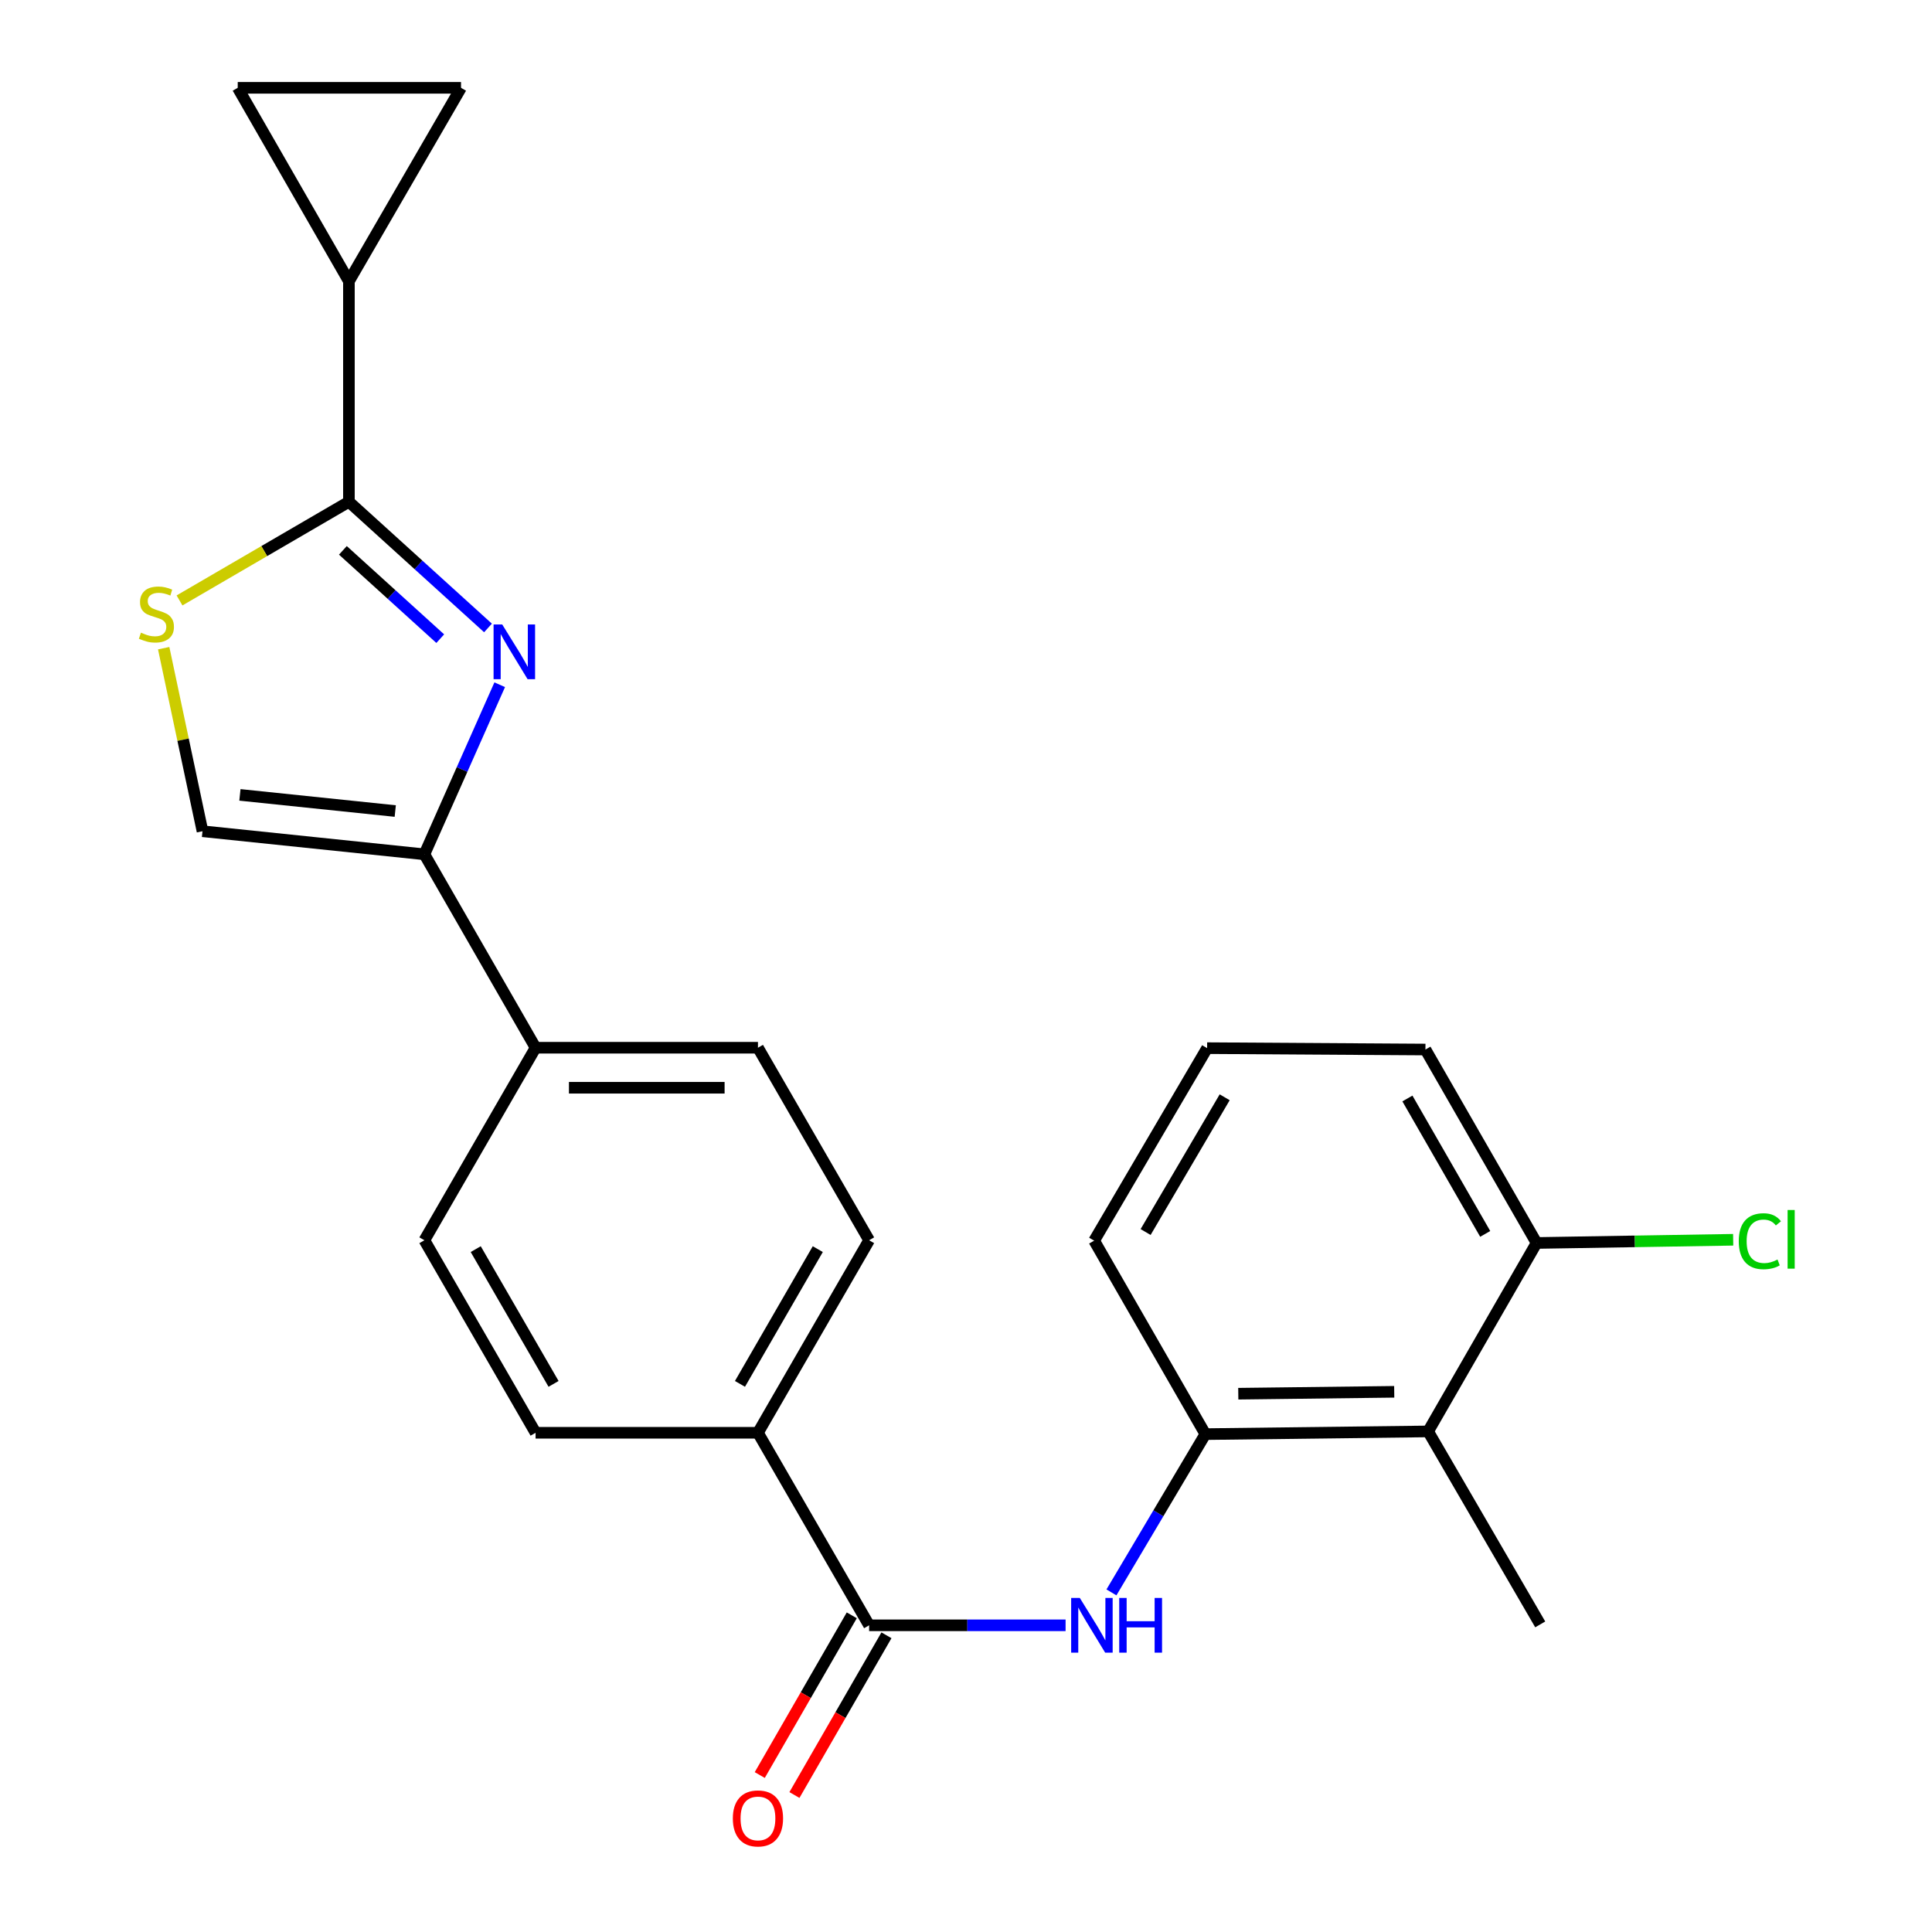 <?xml version='1.0' encoding='iso-8859-1'?>
<svg version='1.1' baseProfile='full'
              xmlns='http://www.w3.org/2000/svg'
                      xmlns:rdkit='http://www.rdkit.org/xml'
                      xmlns:xlink='http://www.w3.org/1999/xlink'
                  xml:space='preserve'
width='1000px' height='1000px' viewBox='0 0 1000 1000'>
<!-- END OF HEADER -->
<rect style='opacity:1.0;fill:#FFFFFF;stroke:none' width='1000' height='1000' x='0' y='0'> </rect>
<path class='bond-0' d='M 252.585,325.025 L 216.592,292.375' style='fill:none;fill-rule:evenodd;stroke:#0000FF;stroke-width:6px;stroke-linecap:butt;stroke-linejoin:miter;stroke-opacity:1' />
<path class='bond-0' d='M 216.592,292.375 L 180.599,259.724' style='fill:none;fill-rule:evenodd;stroke:#000000;stroke-width:6px;stroke-linecap:butt;stroke-linejoin:miter;stroke-opacity:1' />
<path class='bond-0' d='M 227.871,330.571 L 202.675,307.716' style='fill:none;fill-rule:evenodd;stroke:#0000FF;stroke-width:6px;stroke-linecap:butt;stroke-linejoin:miter;stroke-opacity:1' />
<path class='bond-0' d='M 202.675,307.716 L 177.48,284.861' style='fill:none;fill-rule:evenodd;stroke:#000000;stroke-width:6px;stroke-linecap:butt;stroke-linejoin:miter;stroke-opacity:1' />
<path class='bond-1' d='M 258.653,354.415 L 239.16,398.301' style='fill:none;fill-rule:evenodd;stroke:#0000FF;stroke-width:6px;stroke-linecap:butt;stroke-linejoin:miter;stroke-opacity:1' />
<path class='bond-1' d='M 239.16,398.301 L 219.667,442.187' style='fill:none;fill-rule:evenodd;stroke:#000000;stroke-width:6px;stroke-linecap:butt;stroke-linejoin:miter;stroke-opacity:1' />
<path class='bond-2' d='M 180.599,259.724 L 136.759,285.252' style='fill:none;fill-rule:evenodd;stroke:#000000;stroke-width:6px;stroke-linecap:butt;stroke-linejoin:miter;stroke-opacity:1' />
<path class='bond-2' d='M 136.759,285.252 L 92.918,310.78' style='fill:none;fill-rule:evenodd;stroke:#CCCC00;stroke-width:6px;stroke-linecap:butt;stroke-linejoin:miter;stroke-opacity:1' />
<path class='bond-5' d='M 180.599,259.724 L 180.599,145.593' style='fill:none;fill-rule:evenodd;stroke:#000000;stroke-width:6px;stroke-linecap:butt;stroke-linejoin:miter;stroke-opacity:1' />
<path class='bond-6' d='M 219.667,442.187 L 104.811,430.243' style='fill:none;fill-rule:evenodd;stroke:#000000;stroke-width:6px;stroke-linecap:butt;stroke-linejoin:miter;stroke-opacity:1' />
<path class='bond-6' d='M 204.581,419.793 L 124.182,411.432' style='fill:none;fill-rule:evenodd;stroke:#000000;stroke-width:6px;stroke-linecap:butt;stroke-linejoin:miter;stroke-opacity:1' />
<path class='bond-11' d='M 219.667,442.187 L 277.216,542.303' style='fill:none;fill-rule:evenodd;stroke:#000000;stroke-width:6px;stroke-linecap:butt;stroke-linejoin:miter;stroke-opacity:1' />
<path class='bond-24' d='M 84.721,335.5 L 94.766,382.871' style='fill:none;fill-rule:evenodd;stroke:#CCCC00;stroke-width:6px;stroke-linecap:butt;stroke-linejoin:miter;stroke-opacity:1' />
<path class='bond-24' d='M 94.766,382.871 L 104.811,430.243' style='fill:none;fill-rule:evenodd;stroke:#000000;stroke-width:6px;stroke-linecap:butt;stroke-linejoin:miter;stroke-opacity:1' />
<path class='bond-3' d='M 449.852,841.256 L 392.315,741.601' style='fill:none;fill-rule:evenodd;stroke:#000000;stroke-width:6px;stroke-linecap:butt;stroke-linejoin:miter;stroke-opacity:1' />
<path class='bond-4' d='M 449.852,841.256 L 500.699,841.256' style='fill:none;fill-rule:evenodd;stroke:#000000;stroke-width:6px;stroke-linecap:butt;stroke-linejoin:miter;stroke-opacity:1' />
<path class='bond-4' d='M 500.699,841.256 L 551.546,841.256' style='fill:none;fill-rule:evenodd;stroke:#0000FF;stroke-width:6px;stroke-linecap:butt;stroke-linejoin:miter;stroke-opacity:1' />
<path class='bond-14' d='M 440.878,836.086 L 417.064,877.423' style='fill:none;fill-rule:evenodd;stroke:#000000;stroke-width:6px;stroke-linecap:butt;stroke-linejoin:miter;stroke-opacity:1' />
<path class='bond-14' d='M 417.064,877.423 L 393.25,918.759' style='fill:none;fill-rule:evenodd;stroke:#FF0000;stroke-width:6px;stroke-linecap:butt;stroke-linejoin:miter;stroke-opacity:1' />
<path class='bond-14' d='M 458.826,846.426 L 435.012,887.763' style='fill:none;fill-rule:evenodd;stroke:#000000;stroke-width:6px;stroke-linecap:butt;stroke-linejoin:miter;stroke-opacity:1' />
<path class='bond-14' d='M 435.012,887.763 L 411.198,929.099' style='fill:none;fill-rule:evenodd;stroke:#FF0000;stroke-width:6px;stroke-linecap:butt;stroke-linejoin:miter;stroke-opacity:1' />
<path class='bond-7' d='M 575.279,824.22 L 599.585,783.262' style='fill:none;fill-rule:evenodd;stroke:#0000FF;stroke-width:6px;stroke-linecap:butt;stroke-linejoin:miter;stroke-opacity:1' />
<path class='bond-7' d='M 599.585,783.262 L 623.892,742.303' style='fill:none;fill-rule:evenodd;stroke:#000000;stroke-width:6px;stroke-linecap:butt;stroke-linejoin:miter;stroke-opacity:1' />
<path class='bond-9' d='M 180.599,145.593 L 123.05,45.455' style='fill:none;fill-rule:evenodd;stroke:#000000;stroke-width:6px;stroke-linecap:butt;stroke-linejoin:miter;stroke-opacity:1' />
<path class='bond-10' d='M 180.599,145.593 L 238.62,45.455' style='fill:none;fill-rule:evenodd;stroke:#000000;stroke-width:6px;stroke-linecap:butt;stroke-linejoin:miter;stroke-opacity:1' />
<path class='bond-8' d='M 623.892,742.303 L 739.197,740.899' style='fill:none;fill-rule:evenodd;stroke:#000000;stroke-width:6px;stroke-linecap:butt;stroke-linejoin:miter;stroke-opacity:1' />
<path class='bond-8' d='M 640.935,721.381 L 721.649,720.398' style='fill:none;fill-rule:evenodd;stroke:#000000;stroke-width:6px;stroke-linecap:butt;stroke-linejoin:miter;stroke-opacity:1' />
<path class='bond-20' d='M 623.892,742.303 L 566.331,642.165' style='fill:none;fill-rule:evenodd;stroke:#000000;stroke-width:6px;stroke-linecap:butt;stroke-linejoin:miter;stroke-opacity:1' />
<path class='bond-13' d='M 739.197,740.899 L 795.331,643.362' style='fill:none;fill-rule:evenodd;stroke:#000000;stroke-width:6px;stroke-linecap:butt;stroke-linejoin:miter;stroke-opacity:1' />
<path class='bond-21' d='M 739.197,740.899 L 797.218,840.785' style='fill:none;fill-rule:evenodd;stroke:#000000;stroke-width:6px;stroke-linecap:butt;stroke-linejoin:miter;stroke-opacity:1' />
<path class='bond-25' d='M 123.05,45.455 L 238.62,45.455' style='fill:none;fill-rule:evenodd;stroke:#000000;stroke-width:6px;stroke-linecap:butt;stroke-linejoin:miter;stroke-opacity:1' />
<path class='bond-17' d='M 277.216,542.303 L 219.667,641.958' style='fill:none;fill-rule:evenodd;stroke:#000000;stroke-width:6px;stroke-linecap:butt;stroke-linejoin:miter;stroke-opacity:1' />
<path class='bond-18' d='M 277.216,542.303 L 392.315,542.303' style='fill:none;fill-rule:evenodd;stroke:#000000;stroke-width:6px;stroke-linecap:butt;stroke-linejoin:miter;stroke-opacity:1' />
<path class='bond-18' d='M 294.481,563.016 L 375.05,563.016' style='fill:none;fill-rule:evenodd;stroke:#000000;stroke-width:6px;stroke-linecap:butt;stroke-linejoin:miter;stroke-opacity:1' />
<path class='bond-12' d='M 392.315,741.601 L 449.852,641.958' style='fill:none;fill-rule:evenodd;stroke:#000000;stroke-width:6px;stroke-linecap:butt;stroke-linejoin:miter;stroke-opacity:1' />
<path class='bond-12' d='M 383.007,716.297 L 423.284,646.547' style='fill:none;fill-rule:evenodd;stroke:#000000;stroke-width:6px;stroke-linecap:butt;stroke-linejoin:miter;stroke-opacity:1' />
<path class='bond-26' d='M 392.315,741.601 L 277.216,741.601' style='fill:none;fill-rule:evenodd;stroke:#000000;stroke-width:6px;stroke-linecap:butt;stroke-linejoin:miter;stroke-opacity:1' />
<path class='bond-19' d='M 795.331,643.362 L 846.211,642.531' style='fill:none;fill-rule:evenodd;stroke:#000000;stroke-width:6px;stroke-linecap:butt;stroke-linejoin:miter;stroke-opacity:1' />
<path class='bond-19' d='M 846.211,642.531 L 897.091,641.7' style='fill:none;fill-rule:evenodd;stroke:#00CC00;stroke-width:6px;stroke-linecap:butt;stroke-linejoin:miter;stroke-opacity:1' />
<path class='bond-27' d='M 795.331,643.362 L 737.805,543.235' style='fill:none;fill-rule:evenodd;stroke:#000000;stroke-width:6px;stroke-linecap:butt;stroke-linejoin:miter;stroke-opacity:1' />
<path class='bond-27' d='M 768.741,638.662 L 728.473,568.573' style='fill:none;fill-rule:evenodd;stroke:#000000;stroke-width:6px;stroke-linecap:butt;stroke-linejoin:miter;stroke-opacity:1' />
<path class='bond-15' d='M 277.216,741.601 L 219.667,641.958' style='fill:none;fill-rule:evenodd;stroke:#000000;stroke-width:6px;stroke-linecap:butt;stroke-linejoin:miter;stroke-opacity:1' />
<path class='bond-15' d='M 286.521,716.295 L 246.237,646.545' style='fill:none;fill-rule:evenodd;stroke:#000000;stroke-width:6px;stroke-linecap:butt;stroke-linejoin:miter;stroke-opacity:1' />
<path class='bond-16' d='M 449.852,641.958 L 392.315,542.303' style='fill:none;fill-rule:evenodd;stroke:#000000;stroke-width:6px;stroke-linecap:butt;stroke-linejoin:miter;stroke-opacity:1' />
<path class='bond-22' d='M 566.331,642.165 L 624.801,542.521' style='fill:none;fill-rule:evenodd;stroke:#000000;stroke-width:6px;stroke-linecap:butt;stroke-linejoin:miter;stroke-opacity:1' />
<path class='bond-22' d='M 592.967,637.701 L 633.895,567.951' style='fill:none;fill-rule:evenodd;stroke:#000000;stroke-width:6px;stroke-linecap:butt;stroke-linejoin:miter;stroke-opacity:1' />
<path class='bond-23' d='M 624.801,542.521 L 737.805,543.235' style='fill:none;fill-rule:evenodd;stroke:#000000;stroke-width:6px;stroke-linecap:butt;stroke-linejoin:miter;stroke-opacity:1' />
<path  class='atom-0' d='M 259.955 323.229
L 269.235 338.229
Q 270.155 339.709, 271.635 342.389
Q 273.115 345.069, 273.195 345.229
L 273.195 323.229
L 276.955 323.229
L 276.955 351.549
L 273.075 351.549
L 263.115 335.149
Q 261.955 333.229, 260.715 331.029
Q 259.515 328.829, 259.155 328.149
L 259.155 351.549
L 255.475 351.549
L 255.475 323.229
L 259.955 323.229
' fill='#0000FF'/>
<path  class='atom-3' d='M 72.956 327.465
Q 73.276 327.585, 74.596 328.145
Q 75.916 328.705, 77.356 329.065
Q 78.836 329.385, 80.276 329.385
Q 82.956 329.385, 84.516 328.105
Q 86.076 326.785, 86.076 324.505
Q 86.076 322.945, 85.276 321.985
Q 84.516 321.025, 83.316 320.505
Q 82.116 319.985, 80.116 319.385
Q 77.596 318.625, 76.076 317.905
Q 74.596 317.185, 73.516 315.665
Q 72.476 314.145, 72.476 311.585
Q 72.476 308.025, 74.876 305.825
Q 77.316 303.625, 82.116 303.625
Q 85.396 303.625, 89.116 305.185
L 88.196 308.265
Q 84.796 306.865, 82.236 306.865
Q 79.476 306.865, 77.956 308.025
Q 76.436 309.145, 76.476 311.105
Q 76.476 312.625, 77.236 313.545
Q 78.036 314.465, 79.156 314.985
Q 80.316 315.505, 82.236 316.105
Q 84.796 316.905, 86.316 317.705
Q 87.836 318.505, 88.916 320.145
Q 90.036 321.745, 90.036 324.505
Q 90.036 328.425, 87.396 330.545
Q 84.796 332.625, 80.436 332.625
Q 77.916 332.625, 75.996 332.065
Q 74.116 331.545, 71.876 330.625
L 72.956 327.465
' fill='#CCCC00'/>
<path  class='atom-5' d='M 558.909 827.096
L 568.189 842.096
Q 569.109 843.576, 570.589 846.256
Q 572.069 848.936, 572.149 849.096
L 572.149 827.096
L 575.909 827.096
L 575.909 855.416
L 572.029 855.416
L 562.069 839.016
Q 560.909 837.096, 559.669 834.896
Q 558.469 832.696, 558.109 832.016
L 558.109 855.416
L 554.429 855.416
L 554.429 827.096
L 558.909 827.096
' fill='#0000FF'/>
<path  class='atom-5' d='M 579.309 827.096
L 583.149 827.096
L 583.149 839.136
L 597.629 839.136
L 597.629 827.096
L 601.469 827.096
L 601.469 855.416
L 597.629 855.416
L 597.629 842.336
L 583.149 842.336
L 583.149 855.416
L 579.309 855.416
L 579.309 827.096
' fill='#0000FF'/>
<path  class='atom-15' d='M 379.315 941.21
Q 379.315 934.41, 382.675 930.61
Q 386.035 926.81, 392.315 926.81
Q 398.595 926.81, 401.955 930.61
Q 405.315 934.41, 405.315 941.21
Q 405.315 948.09, 401.915 952.01
Q 398.515 955.89, 392.315 955.89
Q 386.075 955.89, 382.675 952.01
Q 379.315 948.13, 379.315 941.21
M 392.315 952.69
Q 396.635 952.69, 398.955 949.81
Q 401.315 946.89, 401.315 941.21
Q 401.315 935.65, 398.955 932.85
Q 396.635 930.01, 392.315 930.01
Q 387.995 930.01, 385.635 932.81
Q 383.315 935.61, 383.315 941.21
Q 383.315 946.93, 385.635 949.81
Q 387.995 952.69, 392.315 952.69
' fill='#FF0000'/>
<path  class='atom-20' d='M 899.98 642.455
Q 899.98 635.415, 903.26 631.735
Q 906.58 628.015, 912.86 628.015
Q 918.7 628.015, 921.82 632.135
L 919.18 634.295
Q 916.9 631.295, 912.86 631.295
Q 908.58 631.295, 906.3 634.175
Q 904.06 637.015, 904.06 642.455
Q 904.06 648.055, 906.38 650.935
Q 908.74 653.815, 913.3 653.815
Q 916.42 653.815, 920.06 651.935
L 921.18 654.935
Q 919.7 655.895, 917.46 656.455
Q 915.22 657.015, 912.74 657.015
Q 906.58 657.015, 903.26 653.255
Q 899.98 649.495, 899.98 642.455
' fill='#00CC00'/>
<path  class='atom-20' d='M 925.26 626.295
L 928.94 626.295
L 928.94 656.655
L 925.26 656.655
L 925.26 626.295
' fill='#00CC00'/>
</svg>
